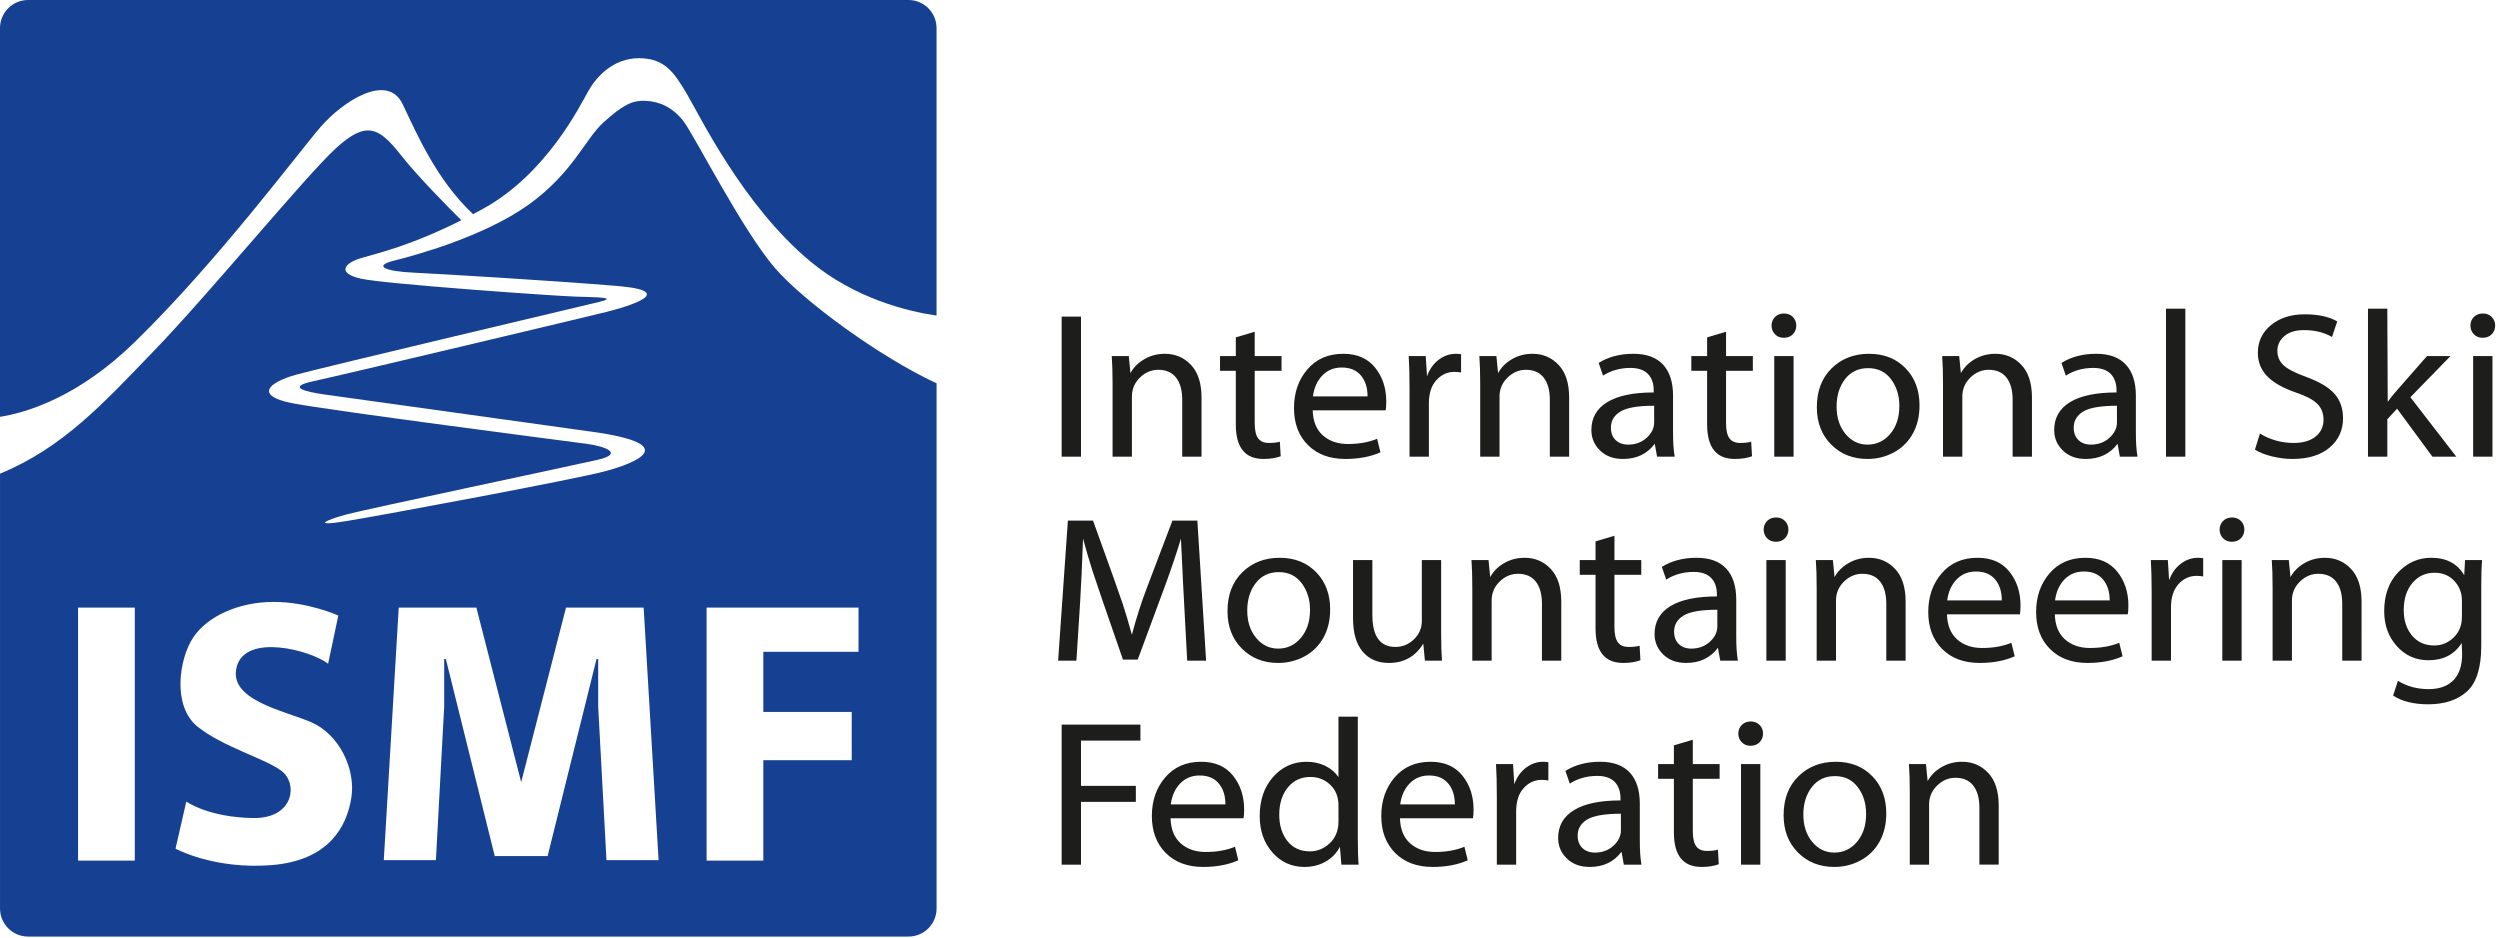<svg viewBox="0 0 501 188" fill="none" xmlns="http://www.w3.org/2000/svg">
<g clip-path="url(#clip0_40_12219)">
<path fill-rule="evenodd" clip-rule="evenodd" d="M212.757 63.446H216.63V91.517H212.757V63.446ZM222.96 91.517V76.896C222.96 74.662 222.904 72.816 222.793 71.359H226.208L226.542 74.775C227.18 73.608 228.117 72.671 229.354 71.962C230.588 71.253 231.943 70.9 233.414 70.9C235.523 70.898 237.28 71.643 238.683 73.136C240.084 74.628 240.786 76.814 240.786 79.688V91.516H236.914V80.103C236.914 78.201 236.504 76.725 235.685 75.676C234.866 74.628 233.679 74.108 232.124 74.108C230.736 74.106 229.507 74.629 228.437 75.67C227.369 76.711 226.834 77.98 226.834 79.48V91.517H222.96ZM247.656 67.61L251.445 66.487V71.359H256.818V74.314H251.445V84.809C251.445 86.214 251.674 87.219 252.127 87.837C252.577 88.453 253.292 88.767 254.279 88.767C255.181 88.767 255.917 88.685 256.485 88.518L256.652 91.432C255.694 91.792 254.543 91.975 253.196 91.975C249.503 91.975 247.656 89.67 247.656 85.061V74.314H244.491V71.359H247.656V67.61ZM277.683 82.227H263.066C263.122 84.408 263.794 86.074 265.085 87.235C266.376 88.391 268.05 88.977 270.104 88.977C272.338 88.977 274.296 88.629 275.977 87.935L276.643 90.641C274.658 91.53 272.312 91.975 269.605 91.975C266.467 91.975 263.968 91.044 262.108 89.184C260.249 87.322 259.317 84.853 259.317 81.771C259.317 78.689 260.213 76.107 261.998 74.026C263.782 71.942 266.177 70.901 269.188 70.901C271.963 70.899 274.096 71.825 275.58 73.678C277.066 75.53 277.81 77.8 277.81 80.48C277.809 81.244 277.767 81.829 277.683 82.227ZM263.107 79.438H274.059C274.059 77.703 273.617 76.3 272.72 75.24C271.824 74.177 270.548 73.65 268.895 73.65C267.327 73.648 266.029 74.177 265.001 75.24C263.975 76.301 263.341 77.704 263.107 79.438ZM282.472 91.517V77.773C282.472 75.161 282.416 73.026 282.305 71.359H285.72L285.969 75.399C286.484 73.983 287.269 72.878 288.323 72.087C289.378 71.295 290.522 70.9 291.759 70.9C292.022 70.898 292.369 70.928 292.8 70.984V74.649C292.425 74.567 291.982 74.524 291.467 74.524C290.066 74.522 288.865 75.072 287.859 76.169C286.853 77.266 286.346 78.828 286.346 80.854V91.517H282.472ZM296.632 91.517V76.896C296.632 74.662 296.575 72.816 296.464 71.359H299.88L300.214 74.775C300.851 73.608 301.789 72.671 303.026 71.962C304.26 71.253 305.614 70.9 307.085 70.9C309.195 70.898 310.953 71.643 312.354 73.136C313.755 74.628 314.458 76.814 314.458 79.688V91.516H310.585V80.103C310.585 78.201 310.176 76.725 309.356 75.676C308.536 74.628 307.35 74.108 305.795 74.108C304.406 74.106 303.178 74.629 302.108 75.67C301.038 76.711 300.505 77.98 300.505 79.48V91.517H296.632ZM335.279 79.315V86.683C335.279 88.683 335.39 90.296 335.613 91.517H332.072L331.615 88.934C330.101 90.959 327.977 91.975 325.242 91.975C323.328 91.975 321.794 91.405 320.641 90.273C319.49 89.142 318.912 87.782 318.912 86.186C318.912 83.74 319.975 81.874 322.099 80.584C324.222 79.292 327.325 78.648 331.407 78.648V78.272C331.407 76.839 331.019 75.725 330.235 74.927C329.451 74.125 328.284 73.733 326.742 73.733C324.688 73.733 322.856 74.246 321.246 75.273L320.371 72.731C322.315 71.51 324.633 70.9 327.325 70.9C329.952 70.898 331.934 71.621 333.274 73.067C334.614 74.51 335.279 76.593 335.279 79.315ZM331.492 84.643V81.312C328.241 81.312 325.986 81.702 324.722 82.479C323.459 83.254 322.826 84.326 322.826 85.686C322.826 86.755 323.146 87.588 323.777 88.192C324.409 88.795 325.241 89.101 326.283 89.101C327.755 89.1 328.99 88.643 329.99 87.734C330.989 86.825 331.49 85.798 331.492 84.643ZM342.108 67.61L345.9 66.487V71.359H351.271V74.314H345.9V84.809C345.9 86.214 346.128 87.219 346.58 87.837C347.03 88.453 347.745 88.767 348.731 88.767C349.634 88.767 350.369 88.685 350.937 88.518L351.104 91.432C350.148 91.792 348.995 91.975 347.648 91.975C343.957 91.975 342.108 89.67 342.108 85.061V74.314H338.942V71.359H342.108V67.61ZM359.434 91.517H355.56V71.359H359.434V91.517ZM359.977 65.236C359.977 65.93 359.746 66.514 359.288 66.986C358.83 67.457 358.225 67.694 357.476 67.694C356.756 67.694 356.163 67.458 355.705 66.986C355.25 66.514 355.019 65.931 355.019 65.237C355.019 64.557 355.254 63.981 355.72 63.515C356.186 63.051 356.781 62.822 357.518 62.822C358.224 62.822 358.815 63.051 359.281 63.515C359.747 63.979 359.975 64.557 359.977 65.236ZM384.672 81.231C384.672 83.396 384.22 85.291 383.318 86.914C382.415 88.538 381.152 89.788 379.526 90.664C377.902 91.537 376.146 91.976 374.258 91.976C371.318 91.976 368.886 91.011 366.969 89.089C365.054 87.162 364.095 84.673 364.095 81.606C364.098 78.34 365.089 75.741 367.068 73.804C369.046 71.867 371.538 70.902 374.551 70.902C377.55 70.9 379.985 71.86 381.858 73.782C383.737 75.706 384.67 78.19 384.672 81.231ZM368.053 81.48C368.053 83.686 368.644 85.506 369.824 86.943C371.003 88.379 372.481 89.101 374.259 89.101C376.079 89.1 377.597 88.379 378.814 86.936C380.028 85.493 380.631 83.632 380.631 81.355C380.631 79.257 380.076 77.467 378.958 75.989C377.84 74.51 376.314 73.775 374.385 73.775C372.428 73.775 370.885 74.504 369.754 75.968C368.623 77.432 368.053 79.273 368.053 81.48ZM389.379 91.517V76.896C389.379 74.662 389.321 72.816 389.211 71.359H392.625L392.961 74.775C393.599 73.608 394.534 72.671 395.771 71.962C397.005 71.253 398.36 70.9 399.831 70.9C401.943 70.898 403.698 71.643 405.101 73.136C406.503 74.628 407.204 76.814 407.204 79.688V91.516H403.331V80.103C403.331 78.201 402.923 76.725 402.102 75.676C401.282 74.628 400.096 74.108 398.541 74.108C397.153 74.106 395.923 74.629 394.854 75.67C393.785 76.711 393.251 77.98 393.251 79.48V91.517H389.379ZM428.026 79.315V86.683C428.026 88.683 428.137 90.296 428.358 91.517H424.818L424.361 88.934C422.846 90.959 420.723 91.975 417.988 91.975C416.076 91.975 414.539 91.405 413.387 90.273C412.237 89.142 411.658 87.782 411.658 86.186C411.66 83.74 412.721 81.874 414.844 80.584C416.969 79.292 420.071 78.648 424.152 78.648V78.272C424.152 76.839 423.764 75.725 422.98 74.927C422.196 74.125 421.029 73.733 419.487 73.733C417.435 73.733 415.601 74.246 413.991 75.273L413.117 72.731C415.062 71.51 417.377 70.9 420.071 70.9C422.695 70.898 424.679 71.621 426.019 73.067C427.36 74.51 428.026 76.593 428.026 79.315ZM424.238 84.643V81.312C420.988 81.312 418.732 81.702 417.468 82.479C416.205 83.254 415.572 84.326 415.572 85.686C415.572 86.755 415.892 87.588 416.523 88.192C417.158 88.795 417.987 89.101 419.03 89.101C420.5 89.1 421.736 88.643 422.736 87.734C423.735 86.825 424.236 85.798 424.238 84.643ZM434.065 91.517V61.862H437.939V91.517H434.065ZM451.89 90.099L452.886 86.893C454.983 88.145 457.246 88.768 459.677 88.768C461.509 88.768 462.958 88.345 464.028 87.498C465.098 86.651 465.632 85.519 465.632 84.103C465.634 82.796 465.209 81.73 464.362 80.904C463.514 80.076 462.119 79.341 460.175 78.689C457.511 77.773 455.559 76.67 454.322 75.378C453.088 74.086 452.47 72.525 452.47 70.692C452.472 68.456 453.344 66.61 455.093 65.161C456.844 63.71 459.106 62.988 461.881 62.988C464.549 62.986 466.713 63.459 468.379 64.403L467.338 67.527C465.727 66.609 463.865 66.152 461.756 66.152C460.065 66.15 458.744 66.548 457.8 67.346C456.859 68.146 456.385 69.123 456.385 70.276C456.387 71.441 456.788 72.407 457.592 73.17C458.397 73.934 459.911 74.719 462.132 75.524C464.797 76.496 466.699 77.627 467.838 78.924C468.978 80.223 469.545 81.853 469.545 83.812C469.545 86.213 468.649 88.169 466.857 89.691C465.066 91.209 462.575 91.974 459.382 91.974C458.052 91.974 456.682 91.8 455.279 91.453C453.879 91.107 452.748 90.656 451.89 90.099ZM478.418 61.862L478.499 80.52C479.014 79.798 479.645 79.016 480.395 78.169L486.372 71.358H491.08L483.04 79.604L492.243 91.516H487.455L480.376 81.896L478.419 84.019V91.516H474.545V61.861L478.418 61.862ZM499.49 91.517H495.618V71.359H499.49V91.517ZM500.032 65.236C500.032 65.93 499.803 66.514 499.344 66.986C498.887 67.457 498.281 67.694 497.533 67.694C496.81 67.694 496.22 67.458 495.762 66.986C495.306 66.514 495.075 65.931 495.075 65.237C495.075 64.557 495.31 63.981 495.776 63.515C496.242 63.051 496.838 62.822 497.575 62.822C498.281 62.822 498.871 63.051 499.337 63.515C499.803 63.979 500.032 64.557 500.032 65.236ZM237.912 132.396L237.099 117.131C236.876 112.731 236.731 109.67 236.661 107.949C235.704 111.085 234.614 114.314 233.39 117.631L227.999 132.188H225.04C221.569 122.206 219.536 116.271 218.932 114.391C218.328 112.51 217.698 110.365 217.045 107.95C216.852 113.183 216.655 117.402 216.461 120.611L215.713 132.396H212.048L214.004 104.326H219.043C222.543 114.002 224.549 119.638 225.064 121.235C225.576 122.832 226.167 124.816 226.832 127.189C227.692 123.939 228.657 120.909 229.727 118.091L234.954 104.325H239.952L241.703 132.395H237.912V132.396ZM266.565 122.11C266.565 124.275 266.115 126.169 265.212 127.794C264.31 129.418 263.046 130.668 261.42 131.543C259.798 132.416 258.04 132.855 256.153 132.855C253.211 132.855 250.78 131.891 248.864 129.968C246.948 128.041 245.991 125.553 245.991 122.485C245.991 119.22 246.983 116.62 248.962 114.683C250.941 112.746 253.432 111.781 256.445 111.781C259.443 111.779 261.879 112.739 263.753 114.662C265.628 116.586 266.565 119.069 266.565 122.11ZM249.948 122.359C249.948 124.565 250.538 126.385 251.719 127.822C252.898 129.26 254.377 129.981 256.155 129.981C257.973 129.979 259.493 129.259 260.709 127.816C261.923 126.37 262.527 124.511 262.527 122.235C262.527 120.136 261.971 118.347 260.853 116.869C259.735 115.39 258.208 114.654 256.28 114.654C254.322 114.654 252.78 115.383 251.65 116.848C250.518 118.312 249.948 120.152 249.948 122.359ZM288.805 112.237V126.814C288.805 129.103 288.861 130.966 288.972 132.396H285.556L285.224 128.981C283.669 131.563 281.364 132.854 278.309 132.854C276.104 132.854 274.362 132.097 273.077 130.584C271.793 129.069 271.147 126.842 271.147 123.898V112.236H275.021V123.232C275.021 127.509 276.561 129.646 279.644 129.646C281.058 129.646 282.294 129.14 283.349 128.126C284.404 127.112 284.932 125.884 284.932 124.439V112.235H288.805V112.237ZM295.051 132.396V117.776C295.051 115.543 294.995 113.696 294.884 112.239L298.299 112.237L298.634 115.653C299.271 114.488 300.208 113.55 301.445 112.842C302.679 112.133 304.034 111.779 305.505 111.779C307.615 111.777 309.372 112.523 310.774 114.015C312.177 115.508 312.878 117.694 312.878 120.568V132.395H309.006V120.982C309.006 119.08 308.596 117.604 307.777 116.555C306.957 115.508 305.771 114.987 304.216 114.987C302.828 114.985 301.598 115.508 300.528 116.548C299.46 117.588 298.926 118.861 298.926 120.359V132.396H295.051ZM319.746 108.492L323.536 107.367V112.237H328.909V115.193H323.536V125.688C323.536 127.093 323.765 128.099 324.218 128.717C324.667 129.332 325.384 129.647 326.369 129.647C327.273 129.647 328.007 129.564 328.575 129.397L328.742 132.312C327.785 132.674 326.633 132.854 325.287 132.854C321.594 132.854 319.746 130.549 319.746 125.939V115.193H316.581V112.237H319.746V108.492ZM347.943 120.194V127.562C347.943 129.562 348.053 131.175 348.274 132.396H344.735L344.277 129.812C342.762 131.841 340.64 132.854 337.904 132.854C335.992 132.854 334.455 132.285 333.303 131.153C332.153 130.021 331.574 128.662 331.574 127.064C331.574 124.62 332.637 122.753 334.76 121.463C336.885 120.172 339.987 119.527 344.068 119.527V119.15C344.068 117.719 343.68 116.604 342.896 115.806C342.112 115.005 340.944 114.613 339.404 114.613C337.349 114.613 335.518 115.126 333.908 116.152L333.033 113.612C334.978 112.389 337.294 111.779 339.987 111.779C342.613 111.777 344.596 112.501 345.935 113.946C347.277 115.39 347.943 117.472 347.943 120.194ZM344.154 125.522V122.192C340.904 122.192 338.648 122.581 337.384 123.358C336.121 124.133 335.488 125.205 335.488 126.565C335.488 127.633 335.808 128.467 336.439 129.072C337.074 129.676 337.903 129.981 338.945 129.981C340.416 129.979 341.652 129.521 342.652 128.613C343.652 127.704 344.153 126.677 344.154 125.522ZM357.855 132.396H353.981V112.237H357.855V132.396ZM358.395 106.117C358.395 106.81 358.166 107.393 357.707 107.866C357.252 108.337 356.644 108.574 355.896 108.574C355.174 108.572 354.583 108.338 354.125 107.866C353.667 107.393 353.438 106.812 353.438 106.117C353.438 105.437 353.673 104.86 354.139 104.395C354.605 103.931 355.2 103.702 355.937 103.702C356.643 103.702 357.234 103.931 357.7 104.395C358.165 104.859 358.395 105.437 358.395 106.117ZM364.06 132.396V117.776C364.06 115.543 364.002 113.696 363.891 112.239L367.308 112.237L367.64 115.653C368.278 114.488 369.216 113.55 370.452 112.842C371.686 112.133 373.041 111.779 374.512 111.779C376.621 111.777 378.379 112.523 379.782 114.015C381.184 115.508 381.885 117.694 381.885 120.568L381.886 132.395H378.014V120.982C378.014 119.08 377.603 117.604 376.784 116.555C375.964 115.508 374.778 114.987 373.223 114.987C371.835 114.985 370.605 115.508 369.536 116.548C368.466 117.588 367.933 118.861 367.933 120.359L367.935 132.396H364.06ZM404.788 123.107H390.172C390.228 125.287 390.899 126.954 392.189 128.114C393.481 129.272 395.154 129.856 397.209 129.856C399.444 129.856 401.402 129.508 403.081 128.814L403.748 131.519C401.764 132.41 399.417 132.854 396.709 132.854C393.574 132.854 391.073 131.923 389.214 130.063C387.354 128.203 386.422 125.732 386.422 122.652C386.422 119.568 387.318 116.986 389.102 114.905C390.888 112.821 393.282 111.78 396.293 111.78C399.069 111.778 401.201 112.704 402.685 114.557C404.171 116.411 404.914 118.679 404.914 121.359C404.913 122.124 404.871 122.707 404.788 123.107ZM390.214 120.317H401.166C401.166 118.581 400.721 117.18 399.825 116.119C398.93 115.057 397.652 114.529 396.001 114.529C394.433 114.528 393.134 115.057 392.106 116.119C391.081 117.181 390.447 118.583 390.214 120.317ZM426.404 123.107H411.787C411.843 125.287 412.514 126.954 413.804 128.114C415.096 129.272 416.77 129.856 418.823 129.856C421.06 129.856 423.016 129.508 424.696 128.814L425.364 131.519C423.38 132.41 421.032 132.854 418.325 132.854C415.187 132.854 412.688 131.923 410.828 130.063C408.968 128.203 408.037 125.732 408.037 122.652C408.037 119.568 408.933 116.986 410.717 114.905C412.503 112.821 414.897 111.78 417.908 111.78C420.684 111.778 422.815 112.704 424.3 114.557C425.787 116.411 426.53 118.679 426.53 121.359C426.529 122.124 426.486 122.707 426.404 123.107ZM411.829 120.317H422.781C422.781 118.581 422.336 117.18 421.44 116.119C420.544 115.058 419.268 114.529 417.615 114.529C416.048 114.528 414.748 115.057 413.721 116.119C412.696 117.181 412.061 118.583 411.829 120.317ZM431.192 132.396V118.651C431.192 116.04 431.136 113.905 431.025 112.239L434.439 112.237L434.689 116.276C435.206 114.863 435.988 113.758 437.043 112.967C438.097 112.174 439.242 111.779 440.479 111.779C440.744 111.777 441.089 111.807 441.519 111.863V115.528C441.147 115.444 440.702 115.403 440.187 115.403C438.788 115.402 437.585 115.951 436.578 117.048C435.573 118.144 435.066 119.708 435.066 121.734V132.396H431.192ZM449.225 132.396H445.351V112.237H449.225V132.396ZM449.768 106.117C449.768 106.81 449.538 107.393 449.079 107.866C448.623 108.337 448.016 108.574 447.267 108.574C446.547 108.572 445.954 108.338 445.496 107.866C445.041 107.393 444.809 106.812 444.809 106.117C444.811 105.437 445.044 104.86 445.51 104.395C445.974 103.931 446.572 103.702 447.308 103.702C448.017 103.702 448.606 103.931 449.071 104.395C449.538 104.859 449.766 105.437 449.768 106.117ZM455.429 132.396V117.776C455.429 115.543 455.374 113.696 455.262 112.239L458.678 112.237L459.012 115.653C459.649 114.488 460.586 113.55 461.823 112.842C463.059 112.133 464.412 111.779 465.884 111.779C467.995 111.777 469.75 112.523 471.152 114.015C472.553 115.508 473.256 117.694 473.256 120.568L473.257 132.395H469.383V120.982C469.383 119.08 468.973 117.604 468.154 116.555C467.336 115.508 466.149 114.987 464.593 114.987C463.207 114.985 461.976 115.508 460.906 116.548C459.839 117.588 459.304 118.861 459.304 120.359V132.396H455.429ZM497.244 117.695V129.397C497.244 133.782 496.293 136.837 494.39 138.56C492.488 140.279 489.899 141.141 486.623 141.141C483.707 141.14 481.361 140.558 479.583 139.393L480.543 136.433C482.335 137.546 484.387 138.101 486.706 138.101C488.857 138.099 490.516 137.504 491.676 136.31C492.836 135.114 493.411 133.367 493.411 131.063L493.327 128.854C491.869 131.16 489.648 132.313 486.664 132.313C484.124 132.312 482.014 131.369 480.327 129.488C478.64 127.604 477.792 125.273 477.792 122.484C477.794 119.248 478.724 116.654 480.577 114.703C482.431 112.754 484.637 111.78 487.205 111.78C490.261 111.778 492.466 112.947 493.828 115.28L493.993 112.237H497.408C497.298 113.445 497.242 115.266 497.244 117.695ZM493.37 123.609V120.317C493.37 118.818 492.862 117.521 491.851 116.424C490.838 115.328 489.51 114.778 487.872 114.778C486.067 114.776 484.591 115.466 483.436 116.841C482.286 118.213 481.708 120.027 481.708 122.275C481.708 124.344 482.264 126.038 483.366 127.363C484.472 128.687 485.956 129.355 487.83 129.355C489.316 129.353 490.614 128.82 491.716 127.752C492.823 126.683 493.37 125.303 493.37 123.609ZM212.757 173.273V145.204H228.54V148.411H216.63V157.491H227.624V160.697H216.63V173.273H212.757ZM249.197 163.986H234.581C234.637 166.167 235.31 167.833 236.599 168.994C237.892 170.152 239.565 170.735 241.62 170.735C243.853 170.735 245.811 170.388 247.492 169.693L248.158 172.398C246.173 173.288 243.827 173.734 241.12 173.734C237.983 173.734 235.483 172.802 233.624 170.943C231.764 169.083 230.833 166.611 230.833 163.53C230.833 160.448 231.729 157.866 233.513 155.785C235.296 153.7 237.692 152.659 240.703 152.659C243.479 152.658 245.611 153.584 247.096 155.437C248.581 157.29 249.325 159.559 249.325 162.239C249.324 163.001 249.282 163.587 249.197 163.986ZM234.622 161.197H245.574C245.574 159.463 245.13 158.059 244.234 156.999C243.338 155.935 242.062 155.408 240.41 155.408C238.842 155.406 237.543 155.936 236.515 156.999C235.49 158.058 234.857 159.463 234.622 161.197ZM268.229 143.623H272.103V167.987C272.103 170.232 272.16 171.998 272.27 173.275L268.813 173.273L268.521 169.693C267.855 170.971 266.897 171.963 265.648 172.672C264.4 173.38 262.983 173.735 261.401 173.735C258.846 173.735 256.715 172.77 255.007 170.847C253.3 168.921 252.445 166.488 252.445 163.531C252.445 160.324 253.347 157.708 255.144 155.687C256.943 153.667 259.164 152.66 261.816 152.66C263.232 152.659 264.501 152.938 265.62 153.494C266.738 154.051 267.604 154.799 268.228 155.743V143.623H268.229ZM268.229 164.613V161.404C268.229 159.697 267.681 158.317 266.578 157.268C265.474 156.221 264.148 155.7 262.609 155.7C260.733 155.698 259.227 156.402 258.082 157.803C256.936 159.207 256.362 161.032 256.362 163.28C256.362 165.391 256.903 167.14 257.986 168.529C259.068 169.917 260.581 170.611 262.524 170.611C264.009 170.611 265.336 170.061 266.494 168.971C267.655 167.88 268.229 166.432 268.229 164.613ZM295.174 163.986H280.557C280.613 166.167 281.286 167.833 282.577 168.994C283.868 170.152 285.542 170.735 287.596 170.735C289.831 170.735 291.789 170.388 293.468 169.693L294.135 172.398C292.15 173.288 289.804 173.734 287.097 173.734C283.96 173.734 281.461 172.802 279.6 170.943C277.741 169.083 276.809 166.611 276.809 163.53C276.809 160.448 277.705 157.866 279.49 155.785C281.274 153.7 283.669 152.659 286.681 152.659C289.456 152.658 291.588 153.584 293.072 155.437C294.558 157.29 295.302 159.559 295.302 162.239C295.301 163.001 295.259 163.587 295.174 163.986ZM280.599 161.197H291.552C291.552 159.463 291.109 158.059 290.213 156.999C289.317 155.935 288.04 155.408 286.388 155.408C284.82 155.406 283.521 155.936 282.493 156.999C281.466 158.058 280.834 159.463 280.599 161.197ZM299.964 173.273V159.531C299.964 156.92 299.908 154.785 299.797 153.118L303.212 153.116L303.462 157.156C303.977 155.742 304.76 154.637 305.816 153.846C306.87 153.054 308.014 152.658 309.251 152.658C309.515 152.657 309.862 152.687 310.292 152.743V156.408C309.917 156.323 309.475 156.282 308.96 156.282C307.558 156.281 306.357 156.831 305.351 157.928C304.345 159.025 303.838 160.587 303.838 162.613V173.273H299.964ZM328.618 161.071V168.443C328.618 170.442 328.729 172.054 328.951 173.275L325.411 173.273L324.954 170.691C323.439 172.72 321.315 173.734 318.58 173.734C316.666 173.734 315.132 173.164 313.979 172.032C312.827 170.899 312.25 169.541 312.25 167.945C312.25 165.499 313.313 163.633 315.437 162.343C317.561 161.049 320.664 160.406 324.746 160.406V160.03C324.746 158.599 324.357 157.483 323.573 156.686C322.789 155.884 321.623 155.492 320.08 155.492C318.027 155.49 316.195 156.005 314.584 157.032L313.709 154.491C315.654 153.269 317.972 152.658 320.664 152.658C323.289 152.657 325.273 153.381 326.612 154.826C327.952 156.268 328.618 158.351 328.618 161.071ZM324.829 166.401V163.072C321.579 163.072 319.324 163.46 318.06 164.237C316.797 165.014 316.164 166.084 316.164 167.445C316.164 168.512 316.485 169.347 317.116 169.951C317.748 170.555 318.579 170.86 319.621 170.86C321.093 170.859 322.329 170.402 323.328 169.493C324.327 168.584 324.829 167.557 324.829 166.401ZM335.447 149.371L339.238 148.246V153.116H344.611V156.073H339.238V166.568C339.238 167.973 339.466 168.978 339.918 169.596C340.368 170.212 341.084 170.526 342.07 170.526C342.972 170.526 343.708 170.444 344.276 170.277L344.442 173.191C343.487 173.553 342.334 173.734 340.987 173.734C337.296 173.734 335.447 171.428 335.447 166.82V156.073H332.281V153.116H335.447V149.371ZM352.772 173.273H348.9V153.116H352.772V173.273ZM353.315 146.996C353.315 147.691 353.085 148.273 352.626 148.745C352.169 149.216 351.563 149.453 350.815 149.453C350.092 149.452 349.502 149.218 349.044 148.745C348.588 148.273 348.357 147.691 348.357 146.996C348.357 146.316 348.593 145.74 349.058 145.274C349.524 144.81 350.12 144.581 350.857 144.581C351.563 144.579 352.153 144.81 352.619 145.274C353.084 145.74 353.314 146.316 353.315 146.996ZM378.01 162.988C378.01 165.155 377.559 167.049 376.656 168.673C375.755 170.297 374.492 171.547 372.865 172.422C371.242 173.296 369.485 173.735 367.598 173.735C364.655 173.735 362.225 172.77 360.309 170.847C358.393 168.921 357.435 166.432 357.435 163.365C357.437 160.101 358.429 157.499 360.407 155.562C362.387 153.626 364.877 152.66 367.89 152.66C370.89 152.659 373.324 153.618 375.198 155.541C377.073 157.464 378.008 159.948 378.01 162.988ZM361.392 163.239C361.392 165.446 361.982 167.264 363.163 168.701C364.342 170.139 365.821 170.86 367.599 170.86C369.418 170.859 370.937 170.138 372.153 168.694C373.367 167.25 373.971 165.39 373.971 163.114C373.971 161.015 373.416 159.226 372.297 157.748C371.181 156.269 369.653 155.533 367.724 155.533C365.768 155.533 364.225 156.263 363.094 157.728C361.964 159.191 361.392 161.031 361.392 163.239ZM382.718 173.273V158.655C382.718 156.423 382.66 154.576 382.549 153.118L385.964 153.116L386.299 156.531C386.936 155.368 387.873 154.43 389.11 153.721C390.344 153.013 391.699 152.658 393.17 152.658C395.28 152.657 397.037 153.402 398.438 154.894C399.842 156.387 400.542 158.573 400.542 161.447V173.272H396.672V161.862C396.672 159.96 396.26 158.483 395.441 157.434C394.622 156.387 393.436 155.866 391.88 155.866C390.492 155.865 389.263 156.387 388.193 157.429C387.125 158.467 386.59 159.739 386.59 161.239L386.592 173.273H382.718Z" fill="#1D1D1B"></path>
<path fill-rule="evenodd" clip-rule="evenodd" d="M27.041 68.516C43.723 52.234 59.872 30.481 64.274 25.41C68.678 20.339 77.62 14.468 80.689 20.873C83.63 27.012 87.44 35.964 94.798 42.925C95.465 42.571 96.141 42.21 96.837 41.825C109.648 34.752 116.32 21.007 117.922 18.204C119.524 15.401 122.86 11.665 128.065 11.665C133.27 11.665 135.138 14.601 137.674 18.871C140.209 23.142 148.884 41.158 162.362 52.368C171.295 59.798 181.688 62.36 187.685 63.244V5.631C187.685 2.521 185.164 0 182.055 0H5.63C2.521 0 0 2.521 0 5.631V83.534C5.496 82.65 15.779 79.509 27.041 68.516Z" fill="#164193"></path>
<path fill-rule="evenodd" clip-rule="evenodd" d="M155.29 53.703C148.751 46.096 139.143 27.145 137.007 24.343C134.872 21.54 132.203 20.339 129.401 20.206C126.599 20.073 124.73 21.14 120.994 24.477C117.257 27.814 114.854 34.62 105.914 41.025C96.972 47.431 83.226 51.168 78.955 52.235C74.685 53.303 77.221 54.371 82.826 54.638C88.43 54.905 110.851 56.239 123.663 57.306C136.475 58.374 125.265 61.577 121.527 62.511C117.791 63.446 68.413 75.19 62.807 76.391C57.203 77.592 61.339 78.526 65.076 79.06C68.813 79.594 100.575 83.998 118.724 86.534C136.874 89.069 127.266 92.806 121.393 94.407C115.522 96.009 76.82 103.216 69.48 104.417C62.14 105.618 65.477 104.149 69.48 103.082C73.484 102.015 114.587 93.341 119.793 92.139C124.997 90.938 121.527 89.47 117.524 88.936C113.52 88.403 66.01 82.263 58.537 80.795C51.064 79.327 53.599 76.658 59.472 75.057C65.345 73.456 116.19 61.445 120.06 60.51C123.93 59.576 119.66 59.576 115.389 59.443C111.118 59.31 76.954 56.908 72.284 55.839C67.613 54.772 68.813 52.77 72.417 51.702C75.59 50.762 82.182 49.3 92.456 44.137C89.882 41.588 83.716 35.375 80.291 31.017C75.887 25.412 73.352 24.21 67.346 29.682C61.341 35.155 42.124 58.642 30.78 70.386C20.754 80.768 12.704 89.678 0.003 94.925V182.058C0.003 185.168 2.524 187.689 5.633 187.689H182.06C185.169 187.689 187.69 185.168 187.69 182.058V76.811C176.304 71.56 160.951 60.286 155.29 53.703ZM27.009 172.462H15.641V121.76H27.009V172.462ZM70.414 159.843C69.505 165.641 65.909 172.462 54.385 173.371C42.862 174.28 35.173 170.075 35.173 170.075L37.333 160.638C37.333 160.638 41.767 163.811 50.747 163.935C58.932 164.049 59.728 157 56.431 154.499C53.134 151.998 44.723 149.725 39.607 145.632C34.491 141.539 35.855 132.104 38.697 127.783C41.54 123.464 47.906 120.622 54.841 120.622C61.776 120.622 67.801 123.351 67.801 123.351L65.754 133.014C62.23 130.285 49.271 126.874 47.451 133.582C45.633 140.289 56.773 142.335 62.344 144.723C67.915 147.111 71.324 154.046 70.414 159.843ZM121.538 172.376L119.876 141.587V132.077H119.54L109.744 171.557H99.148L89.352 132.077H89.016V141.587L87.354 172.376H76.912L79.905 121.77H95.466L104.444 156.749L113.426 121.77H128.987L131.98 172.376H121.538ZM172.046 130.627H152.969V142.677H170.682V152.34H152.969V172.462H141.601V121.76H172.046V130.627Z" fill="#164193"></path>
</g>
<defs>
<clipPath id="clip0_40_12219">
<rect width="500.032" height="187.689" fill="white"></rect>
</clipPath>
</defs>
</svg>
